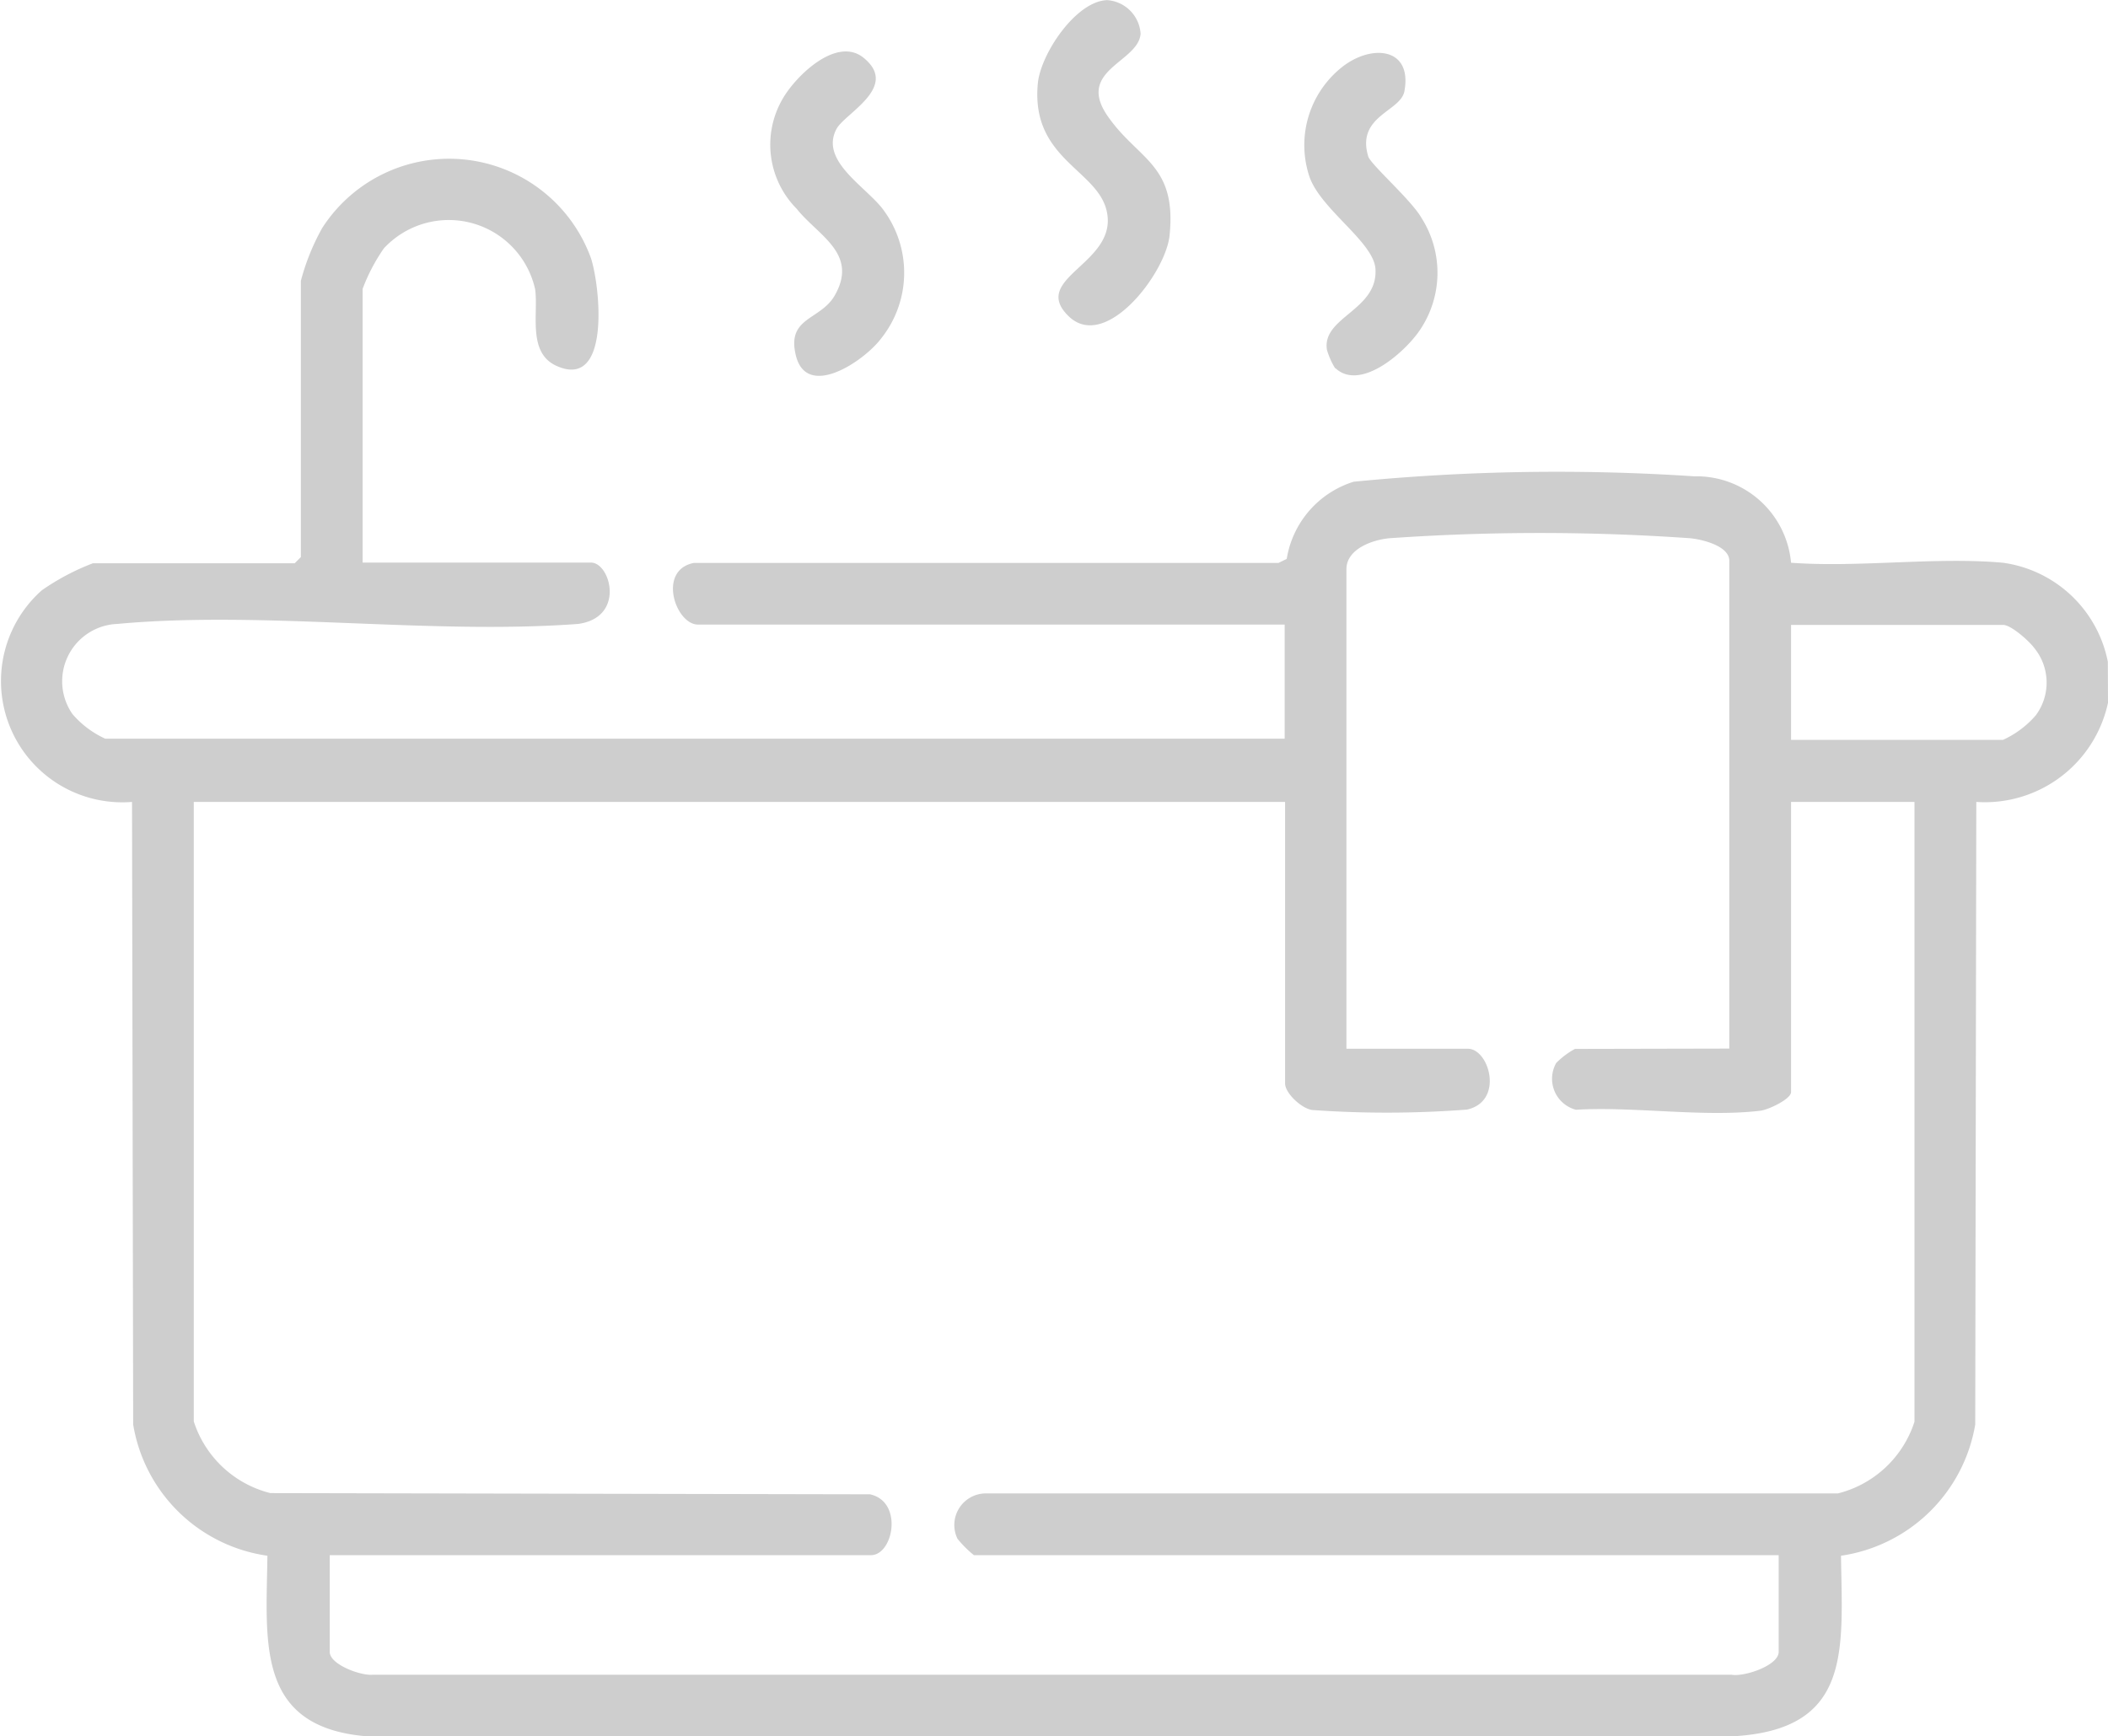 <svg xmlns="http://www.w3.org/2000/svg" xmlns:xlink="http://www.w3.org/1999/xlink" id="Group_202" data-name="Group 202" width="25.706" height="21.173" viewBox="0 0 25.706 21.173"><defs><clipPath id="clip-path"><rect id="Rectangle_170" data-name="Rectangle 170" width="25.706" height="21.173" fill="none"></rect></clipPath></defs><g id="Group_201" data-name="Group 201" transform="translate(0)" clip-path="url(#clip-path)"><path id="Path_486" data-name="Path 486" d="M25.706,35.491A1.536,1.536,0,0,1,24.1,36.7l-.013,7.593a1.945,1.945,0,0,1-1.637,1.6c.016,1.144.136,2.106-1.284,2.2l-16.718,0c-1.333-.122-1.2-1.156-1.187-2.2a1.935,1.935,0,0,1-1.637-1.6L1.61,36.7a1.479,1.479,0,0,1-1.1-2.581,2.878,2.878,0,0,1,.624-.33h2.46l.075-.075V30.345a2.749,2.749,0,0,1,.26-.644,1.84,1.84,0,0,1,3.278.369c.112.346.241,1.6-.412,1.316-.367-.157-.228-.635-.269-.937a1.079,1.079,0,0,0-1.845-.5,2.234,2.234,0,0,0-.259.494v3.338H7.207c.237,0,.423.667-.155.748-1.807.135-3.84-.164-5.62,0a.7.7,0,0,0-.548,1.1,1.168,1.168,0,0,0,.4.3H15.666V34.537H8.512c-.274,0-.5-.666-.049-.752h7.128l.1-.049a1.183,1.183,0,0,1,.816-.941,25.341,25.341,0,0,1,4.154-.066,1.158,1.158,0,0,1,1.18,1.054c.834.061,1.763-.074,2.585,0a1.515,1.515,0,0,1,1.278,1.207Zm-4.618,4.217V33.759c0-.182-.332-.261-.478-.275a26.328,26.328,0,0,0-3.666,0c-.206.019-.525.13-.525.378v5.848H17.9c.261,0,.445.641-.011.742A12.864,12.864,0,0,1,16,40.457c-.135-.021-.329-.209-.329-.323V36.7H2.363v7.555a1.318,1.318,0,0,0,.933.874l7.314.015c.409.091.283.742.011.742h-6.6v1.18c0,.155.383.294.525.278H21.115c.151.029.575-.111.575-.278v-1.18H11.876a1.363,1.363,0,0,1-.2-.2.385.385,0,0,1,.349-.553l10.388,0a1.318,1.318,0,0,0,.933-.874V36.7H21.841v3.539c0,.084-.274.215-.375.227-.688.082-1.543-.054-2.249-.012a.391.391,0,0,1-.24-.57.963.963,0,0,1,.229-.172Zm.753-3.765h2.585a1.169,1.169,0,0,0,.4-.3.668.668,0,0,0-.023-.825c-.063-.084-.28-.277-.376-.277H21.841Z" transform="translate(0 -26.92)" fill="#cecece"></path><path id="Path_487" data-name="Path 487" d="M141.156,9.429c.443.357-.229.677-.33.87-.212.4.393.719.587,1.006a1.285,1.285,0,0,1-.042,1.548c-.209.278-.922.76-1.044.189-.1-.448.3-.413.475-.708.3-.517-.2-.734-.46-1.062a1.11,1.11,0,0,1-.177-1.333c.154-.277.659-.778.991-.51" transform="translate(-130.626 -8.725)" fill="#cecece"></path><path id="Path_488" data-name="Path 488" d="M237.506,13.463a.929.929,0,0,1-.1-.226c-.062-.4.624-.48.592-.985-.021-.336-.692-.739-.813-1.15a1.214,1.214,0,0,1,.412-1.317c.356-.277.853-.234.754.3-.046.248-.59.3-.441.795.031.1.53.535.652.754a1.245,1.245,0,0,1-.018,1.357c-.172.262-.723.759-1.033.472" transform="translate(-221.225 -8.972)" fill="#cecece"></path><path id="Path_489" data-name="Path 489" d="M189.421,0a.439.439,0,0,1,.419.409c-.023.351-.795.441-.4,1.008.371.534.844.585.753,1.456-.048.458-.782,1.421-1.232.981-.476-.465.6-.638.468-1.271-.106-.517-.931-.639-.842-1.568.034-.355.456-.992.836-1.014" transform="translate(-175.931 0.001)" fill="#cecece"></path></g></svg>